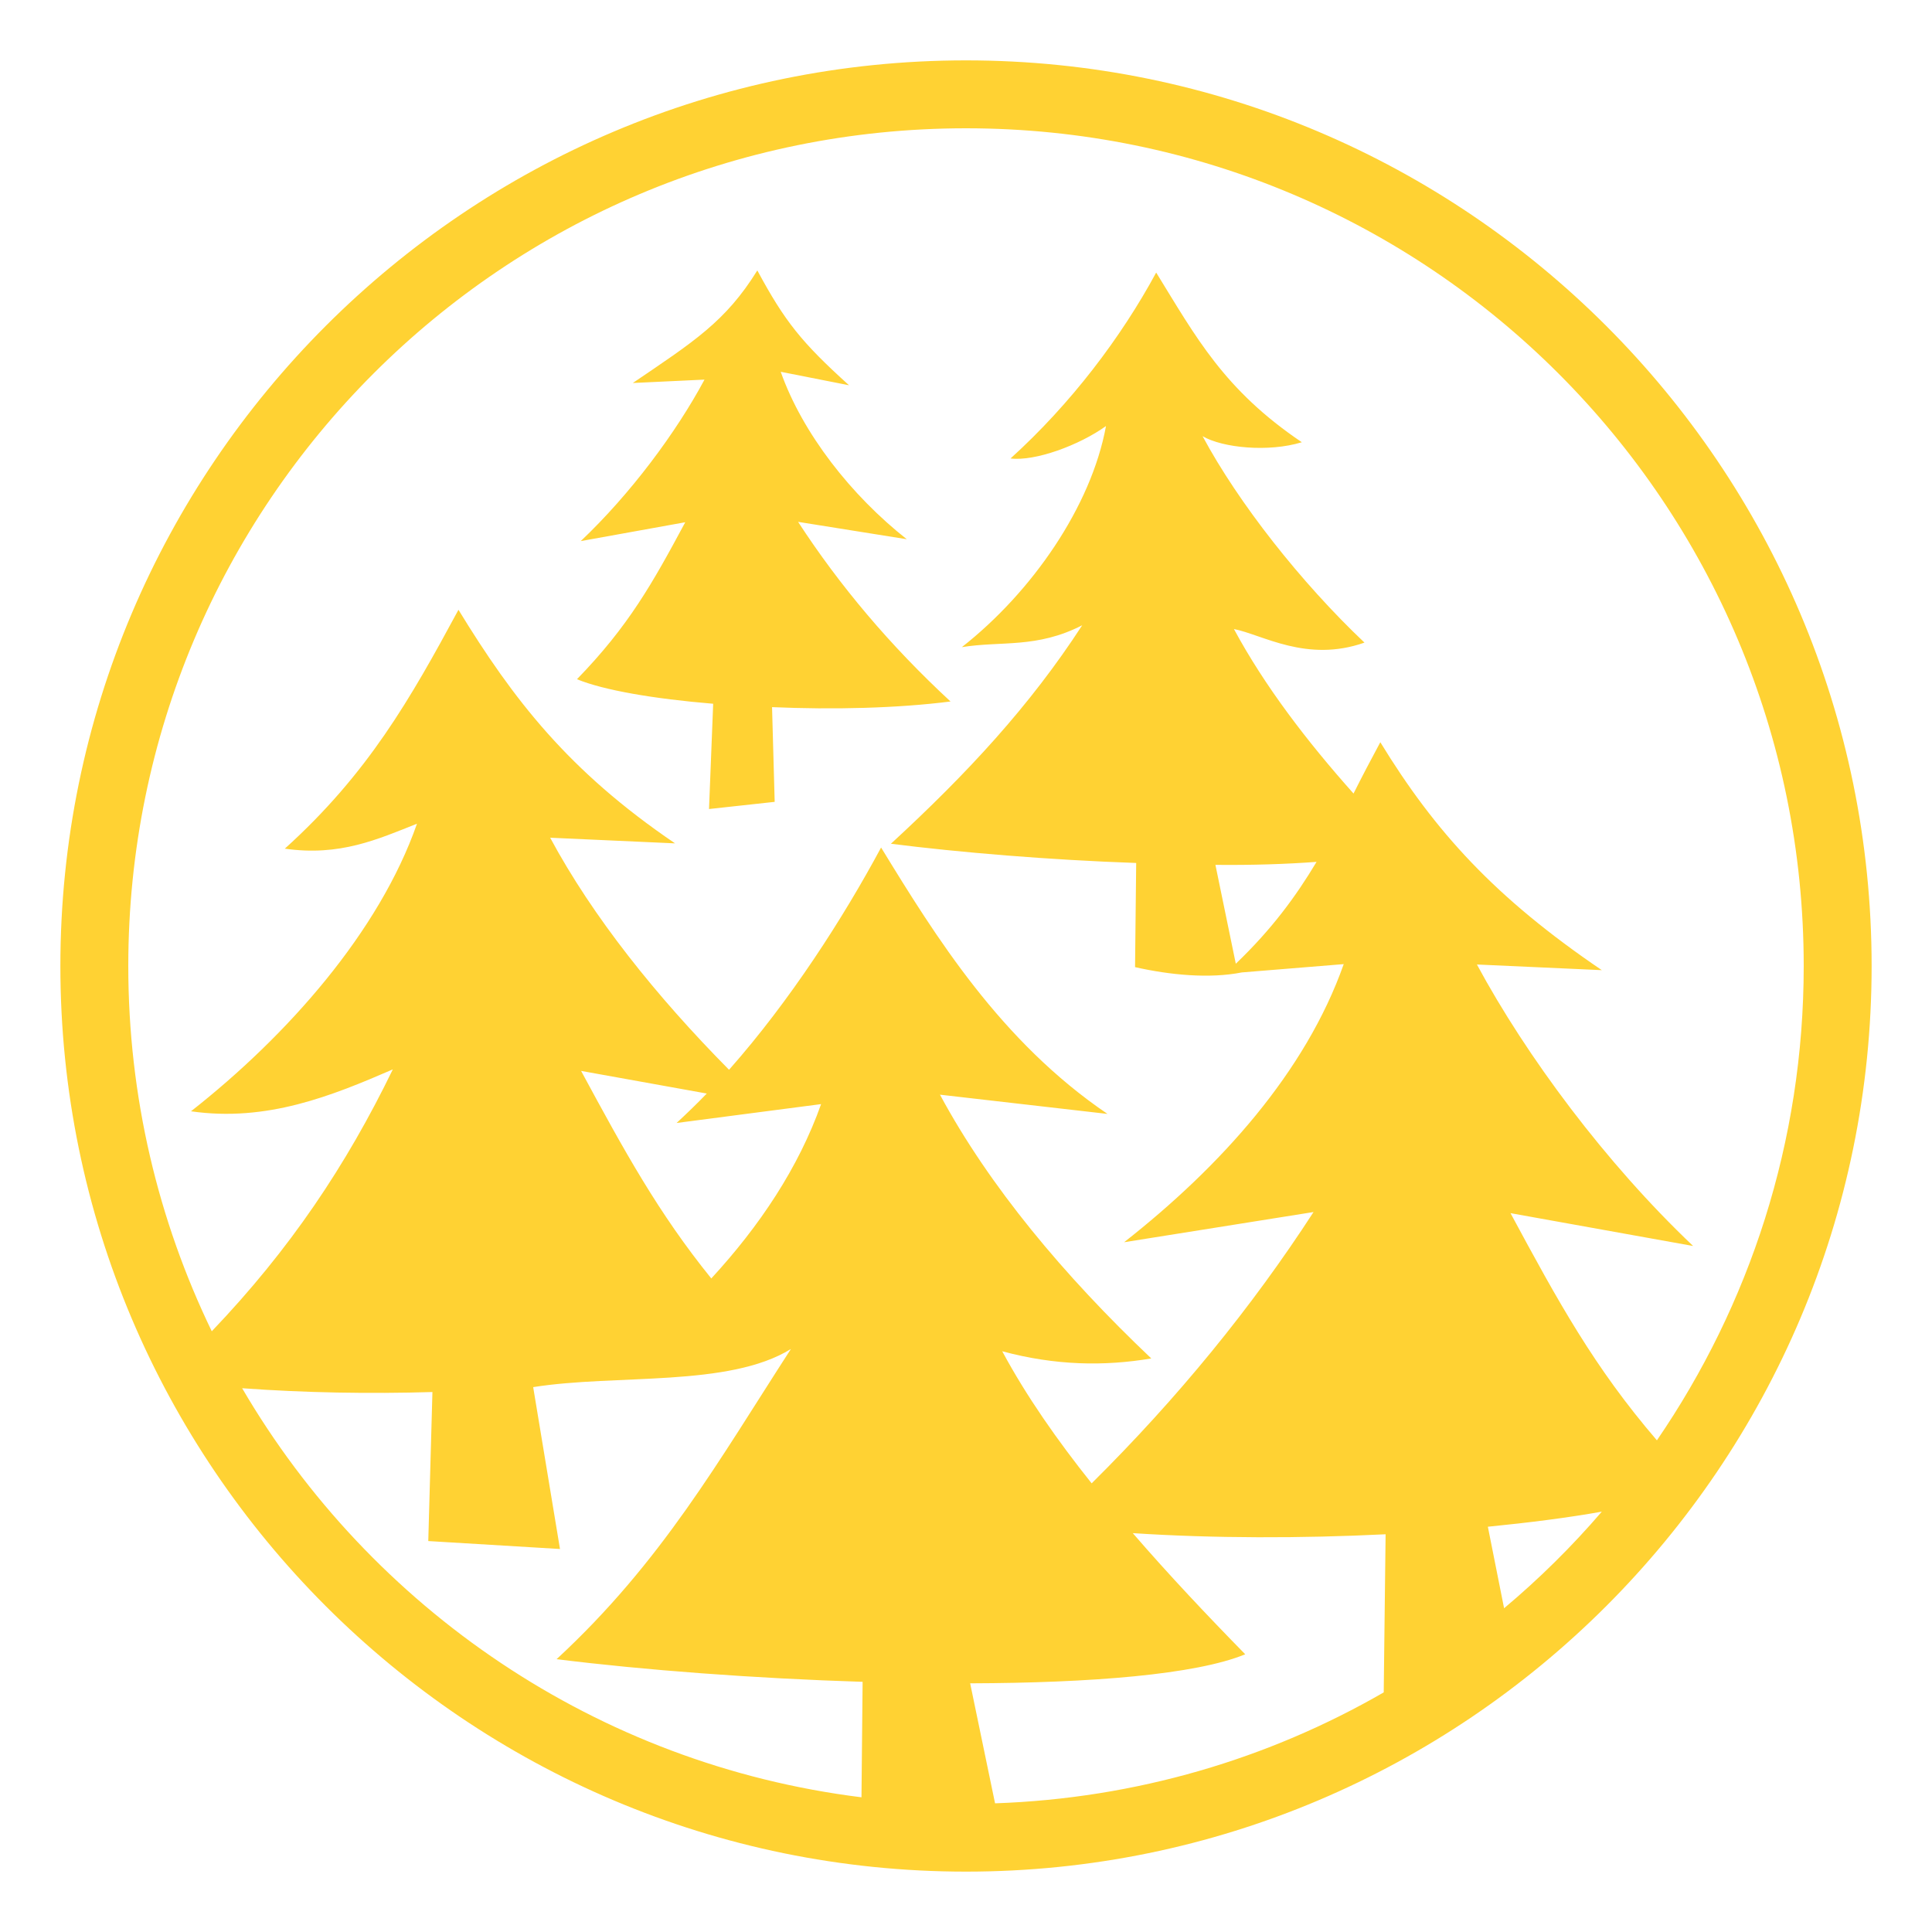 <svg width="80" height="80" viewBox="0 0 80 80" fill="none" xmlns="http://www.w3.org/2000/svg">
<path d="M40 2.5C19.312 2.5 2.5 19.312 2.5 40C2.5 60.688 19.312 77.5 40 77.5C60.688 77.5 77.5 60.688 77.5 40C77.5 19.312 60.688 2.5 40 2.5ZM40 5.312C59.172 5.312 74.688 20.828 74.688 40C74.688 47.297 72.438 54.047 68.609 59.641C66.016 56.625 64.516 53.891 62.547 50.234L70.109 51.594C66.484 48.156 63.203 43.734 61.156 39.938L66.328 40.172C61.906 37.172 59.422 34.438 57.156 30.734C56.75 31.484 56.391 32.172 56.047 32.859C54.125 30.703 52.375 28.422 51.094 26.047C52.281 26.281 54.109 27.453 56.5 26.609C53.875 24.125 51.281 20.828 49.797 18.062C50.625 18.547 52.531 18.734 53.906 18.312C50.688 16.141 49.531 13.973 47.875 11.286C46.422 13.973 44.344 16.719 41.844 18.984C42.859 19.109 44.688 18.438 45.797 17.641C45.188 20.969 42.734 24.516 39.828 26.797C41.469 26.531 42.922 26.859 44.812 25.891C42.641 29.234 40.062 32.016 36.891 34.938C39.719 35.297 43.453 35.609 47.047 35.734L47 40.047C48.453 40.375 50.078 40.531 51.422 40.266L55.641 39.922C54.062 44.391 50.547 48.297 46.547 51.438L54.391 50.188C51.828 54.141 48.766 57.891 45.203 61.422C43.781 59.641 42.5 57.812 41.5 55.953C43.703 56.547 45.734 56.578 47.672 56.25C44.047 52.812 40.969 49.125 38.922 45.328L45.859 46.125C41.438 43.125 38.75 38.797 36.484 35.094C34.922 38 32.719 41.438 30.188 44.297C27.172 41.25 24.547 37.969 22.781 34.688L27.953 34.922C23.531 31.922 21.25 28.953 18.984 25.25C16.984 28.953 15.236 32.031 11.794 35.141C14.075 35.469 15.641 34.75 17.266 34.109C15.703 38.578 11.908 42.875 7.908 46.016C11.052 46.469 13.741 45.375 16.266 44.281C14.339 48.25 12.009 51.734 8.769 55.125C6.555 50.547 5.312 45.422 5.312 40C5.312 20.828 20.828 5.312 40 5.312ZM31.359 11.198C30.047 13.314 28.734 14.142 26.203 15.859L29.172 15.719C28 17.906 26.109 20.453 24.047 22.406L28.375 21.625C27.016 24.156 26.031 25.922 23.891 28.125C24.984 28.578 27.078 28.938 29.531 29.141L29.359 33.5L32.078 33.203L31.969 29.281C34.5 29.391 37.156 29.328 39.359 29.047C36.859 26.734 34.766 24.25 33.047 21.609L37.547 22.328C35.25 20.516 33.234 17.953 32.328 15.395L35.156 15.953C33.188 14.173 32.5 13.314 31.359 11.198ZM54.516 35.688C53.656 37.125 52.656 38.484 51.172 39.906L50.328 35.812C51.844 35.828 53.281 35.781 54.516 35.688ZM24.062 44.344L29.266 45.281C28.859 45.703 28.438 46.109 28.016 46.5L34 45.719C33.062 48.359 31.453 50.766 29.453 52.938C27.266 50.234 25.859 47.672 24.062 44.344ZM32.75 55.859C29.766 60.469 27.406 64.672 23.047 68.703C26.672 69.156 31.25 69.5 35.719 69.641L35.672 74.422C24.719 73.062 15.352 66.594 10.027 57.484C12.611 57.672 15.3 57.719 17.906 57.641L17.734 63.812L23.188 64.141L22.078 57.438C25.516 56.891 30.172 57.453 32.75 55.859ZM66.328 62.594C65.094 64.031 63.734 65.375 62.281 66.594L61.609 63.219C63.328 63.047 64.938 62.844 66.328 62.594ZM46.906 63.484C50.25 63.703 53.906 63.703 57.375 63.531L57.297 70.078C52.531 72.828 47.047 74.469 41.203 74.672L40.172 69.703C45.156 69.688 49.516 69.344 51.562 68.5C50 66.906 48.406 65.219 46.906 63.484Z" fill="#FFD233"/>
</svg>
